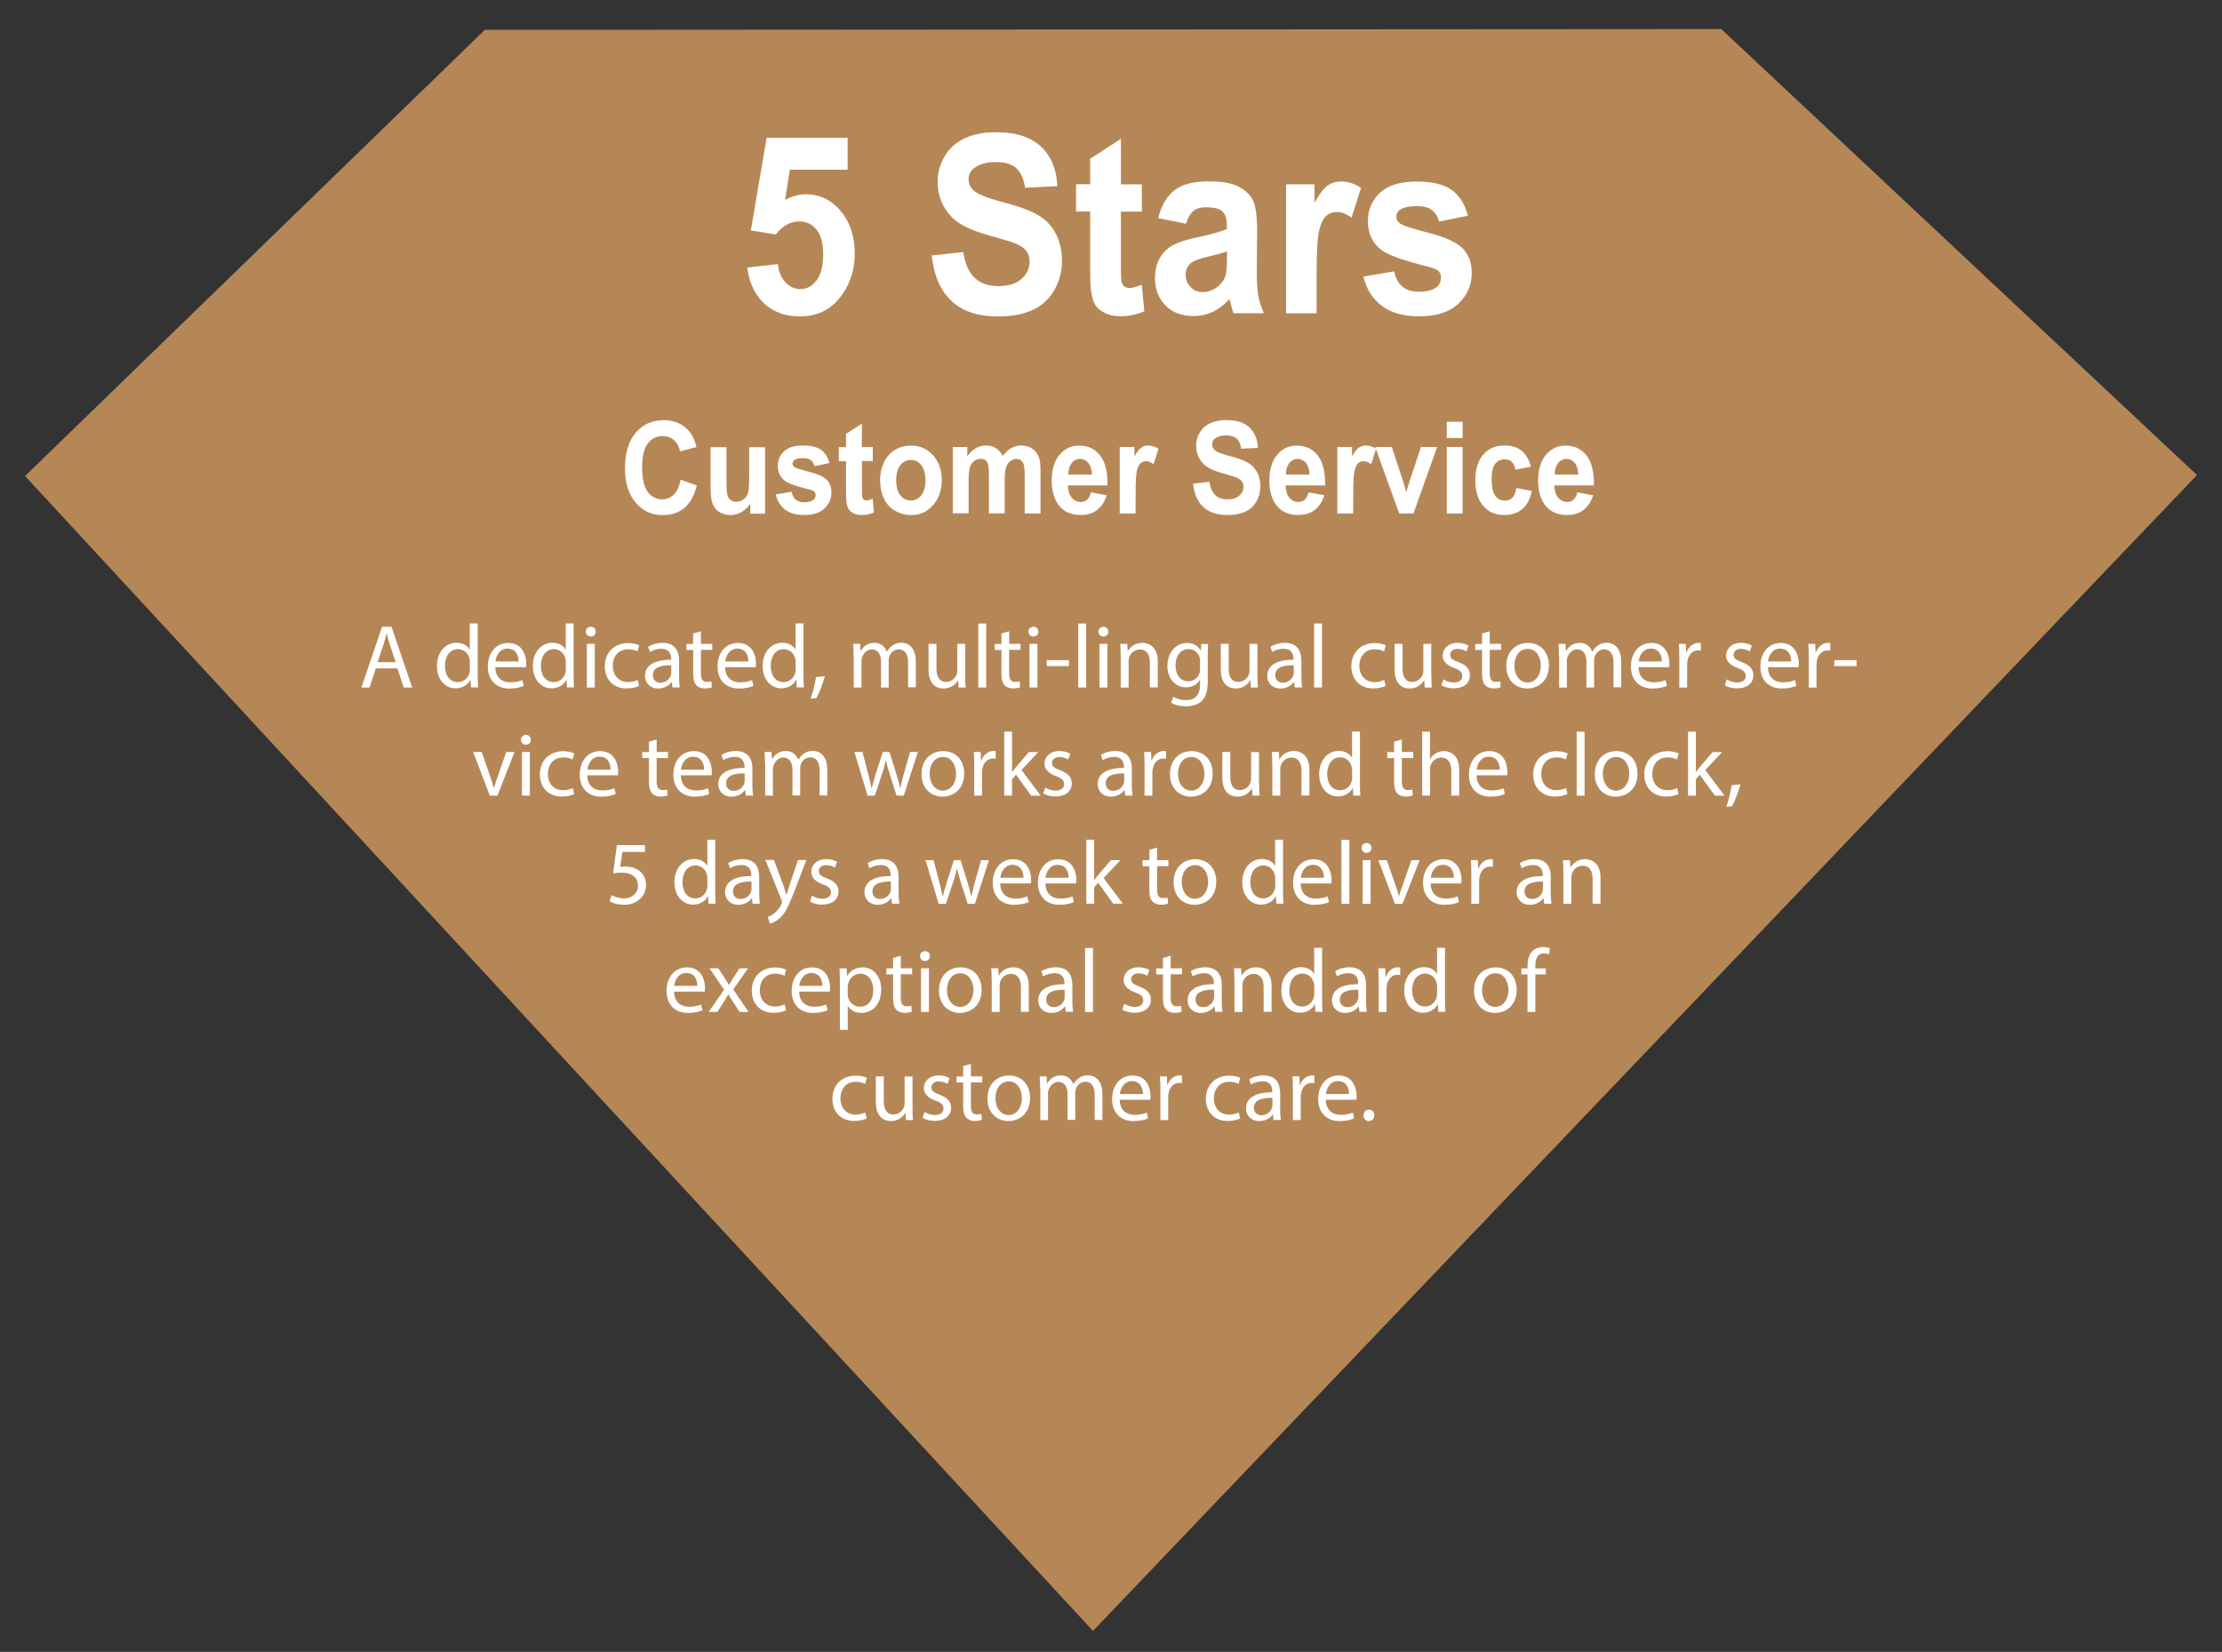 <svg xmlns:cc="http://creativecommons.org/ns#" xmlns:dc="http://purl.org/dc/elements/1.1/" xmlns:rdf="http://www.w3.org/1999/02/22-rdf-syntax-ns#" xmlns:svg="http://www.w3.org/2000/svg" xmlns="http://www.w3.org/2000/svg" xmlns:xlink="http://www.w3.org/1999/xlink" id="svg3353" x="0px" y="0px" viewBox="0 0 2218.8 1649.8" style="enable-background:new 0 0 2218.8 1649.8;" xml:space="preserve"><rect x="0" y="0" width="2218.8" height="1649.8" fill="#333333" stroke="none"/><style type="text/css">	.st0{fill:#B68756;}	.st1{fill:#FFFFFF;}</style><g id="layer1" transform="translate(-170.596,572.538)">	<path id="path4137" class="st0" d="M654.7-542.7l1234.7-0.8l475,445.4L1262,1056.3L195.6-97.1L654.7-542.7z"></path>	<g>		<path class="st1" d="M545.9,95l-6.3,19.1h-8.1l20.6-60.7h9.4l20.7,60.7h-8.4L567.4,95H545.9z M565.8,88.9l-5.9-17.5   c-1.3-4-2.2-7.6-3.1-11.1h-0.2c-0.9,3.6-1.9,7.3-3.1,11l-5.9,17.5H565.8z"></path>		<path class="st1" d="M647.6,50.2v52.6c0,3.9,0.1,8.3,0.4,11.2h-7.1l-0.4-7.6h-0.2c-2.4,4.9-7.7,8.5-14.8,8.5   c-10.5,0-18.6-8.9-18.6-22.1c-0.1-14.5,8.9-23.4,19.5-23.4c6.7,0,11.2,3.1,13.1,6.7h0.2v-26H647.6z M639.7,88.3   c0-1-0.1-2.3-0.4-3.3c-1.2-5-5.5-9.2-11.4-9.2c-8.2,0-13,7.2-13,16.8c0,8.8,4.3,16.1,12.9,16.1c5.3,0,10.2-3.5,11.6-9.4   c0.3-1.1,0.4-2.2,0.4-3.4V88.3z"></path>		<path class="st1" d="M665.2,93.8c0.2,10.7,7,15.1,14.9,15.1c5.7,0,9.1-1,12.1-2.2l1.4,5.7c-2.8,1.3-7.6,2.7-14.5,2.7   c-13.4,0-21.4-8.8-21.4-22s7.7-23.5,20.4-23.5c14.2,0,18,12.5,18,20.5c0,1.6-0.2,2.9-0.3,3.7H665.2z M688.4,88.1   c0.1-5-2.1-12.9-11-12.9c-8,0-11.5,7.4-12.1,12.9H688.4z"></path>		<path class="st1" d="M743.4,50.2v52.6c0,3.9,0.1,8.3,0.4,11.2h-7.1l-0.4-7.6h-0.2c-2.4,4.9-7.7,8.5-14.8,8.5   c-10.5,0-18.6-8.9-18.6-22.1c-0.1-14.5,8.9-23.4,19.5-23.4c6.7,0,11.2,3.1,13.1,6.7h0.2v-26H743.4z M735.5,88.3   c0-1-0.1-2.3-0.4-3.3c-1.2-5-5.5-9.2-11.4-9.2c-8.2,0-13,7.2-13,16.8c0,8.8,4.3,16.1,12.9,16.1c5.3,0,10.2-3.5,11.6-9.4   c0.3-1.1,0.4-2.2,0.4-3.4V88.3z"></path>		<path class="st1" d="M765.4,58.3c0.1,2.7-1.9,4.9-5,4.9c-2.8,0-4.8-2.2-4.8-4.9c0-2.8,2.1-4.9,5-4.9   C763.5,53.4,765.4,55.5,765.4,58.3z M756.6,114.1V70.5h7.9v43.6H756.6z"></path>		<path class="st1" d="M808.7,112.5c-2.1,1.1-6.7,2.5-12.5,2.5c-13.1,0-21.7-8.9-21.7-22.2c0-13.4,9.2-23.1,23.4-23.1   c4.7,0,8.8,1.2,11,2.2l-1.8,6.1c-1.9-1.1-4.9-2.1-9.2-2.1c-10,0-15.4,7.4-15.4,16.5c0,10.1,6.5,16.3,15.1,16.3   c4.5,0,7.5-1.2,9.7-2.2L808.7,112.5z"></path>		<path class="st1" d="M842.1,114.1l-0.6-5.5h-0.3c-2.4,3.4-7.1,6.5-13.3,6.5c-8.8,0-13.3-6.2-13.3-12.5c0-10.5,9.4-16.3,26.2-16.2   v-0.9c0-3.6-1-10.1-9.9-10.1c-4.1,0-8.3,1.3-11.3,3.2l-1.8-5.2c3.6-2.3,8.8-3.9,14.3-3.9c13.3,0,16.6,9.1,16.6,17.8v16.3   c0,3.8,0.2,7.5,0.7,10.4H842.1z M840.9,91.9c-8.6-0.2-18.4,1.3-18.4,9.8c0,5.1,3.4,7.6,7.5,7.6c5.7,0,9.3-3.6,10.5-7.3   c0.3-0.8,0.4-1.7,0.4-2.5V91.9z"></path>		<path class="st1" d="M870.5,58v12.5h11.3v6h-11.3v23.5c0,5.4,1.5,8.5,5.9,8.5c2.1,0,3.6-0.3,4.6-0.5l0.4,5.9c-1.5,0.6-4,1.1-7,1.1   c-3.7,0-6.7-1.2-8.5-3.3c-2.2-2.3-3.1-6.2-3.1-11.3V76.6H856v-6h6.7V60.1L870.5,58z"></path>		<path class="st1" d="M894.6,93.8c0.2,10.7,7,15.1,14.9,15.1c5.7,0,9.1-1,12.1-2.2l1.4,5.7c-2.8,1.3-7.6,2.7-14.5,2.7   c-13.4,0-21.4-8.8-21.4-22s7.7-23.5,20.4-23.5c14.2,0,18,12.5,18,20.5c0,1.6-0.2,2.9-0.3,3.7H894.6z M917.9,88.1   c0.1-5-2.1-12.9-11-12.9c-8,0-11.5,7.4-12.1,12.9H917.9z"></path>		<path class="st1" d="M972.9,50.2v52.6c0,3.9,0.1,8.3,0.4,11.2h-7.1l-0.4-7.6h-0.2c-2.4,4.9-7.7,8.5-14.8,8.5   c-10.5,0-18.6-8.9-18.6-22.1c-0.1-14.5,8.9-23.4,19.5-23.4c6.7,0,11.2,3.1,13.1,6.7h0.2v-26H972.9z M965,88.3c0-1-0.1-2.3-0.4-3.3   c-1.2-5-5.5-9.2-11.4-9.2c-8.2,0-13,7.2-13,16.8c0,8.8,4.3,16.1,12.9,16.1c5.3,0,10.2-3.5,11.6-9.4c0.3-1.1,0.4-2.2,0.4-3.4V88.3z   "></path>		<path class="st1" d="M980.1,125.2c2-5.3,4.4-14.9,5.4-21.5l8.8-0.9c-2.1,7.6-6,17.6-8.5,21.9L980.1,125.2z"></path>		<path class="st1" d="M1022.9,82.3c0-4.5-0.1-8.2-0.4-11.8h6.9l0.4,7h0.3c2.4-4.1,6.5-8,13.7-8c5.9,0,10.4,3.6,12.3,8.7h0.2   c1.3-2.4,3.1-4.3,4.9-5.7c2.6-2,5.5-3.1,9.6-3.1c5.8,0,14.3,3.8,14.3,18.9v25.6h-7.7V89.4c0-8.4-3.1-13.4-9.4-13.4   c-4.5,0-8,3.3-9.4,7.2c-0.4,1.1-0.6,2.5-0.6,4v26.9h-7.7V88c0-6.9-3.1-12-9.1-12c-4.9,0-8.5,4-9.8,7.9c-0.5,1.2-0.6,2.5-0.6,3.9   v26.3h-7.7V82.3z"></path>		<path class="st1" d="M1134.4,102.2c0,4.5,0.1,8.5,0.4,11.9h-7l-0.4-7.1h-0.2c-2.1,3.5-6.7,8.1-14.4,8.1c-6.8,0-15-3.8-15-19.1   V70.5h7.9v24.1c0,8.3,2.5,13.9,9.7,13.9c5.3,0,9-3.7,10.4-7.2c0.5-1.2,0.7-2.6,0.7-4V70.5h7.9V102.2z"></path>		<path class="st1" d="M1147.5,50.2h7.9v63.9h-7.9V50.2z"></path>		<path class="st1" d="M1178.3,58v12.5h11.3v6h-11.3v23.5c0,5.4,1.5,8.5,5.9,8.5c2.1,0,3.6-0.3,4.6-0.5l0.4,5.9   c-1.5,0.6-4,1.1-7,1.1c-3.7,0-6.7-1.2-8.5-3.3c-2.2-2.3-3.1-6.2-3.1-11.3V76.6h-6.7v-6h6.7V60.1L1178.3,58z"></path>		<path class="st1" d="M1207.4,58.3c0.1,2.7-1.9,4.9-5,4.9c-2.8,0-4.8-2.2-4.8-4.9c0-2.8,2.1-4.9,5-4.9   C1205.5,53.4,1207.4,55.5,1207.4,58.3z M1198.6,114.1V70.5h7.9v43.6H1198.6z"></path>		<path class="st1" d="M1238,86.8v5.9h-22.2v-5.9H1238z"></path>		<path class="st1" d="M1247.3,50.2h7.9v63.9h-7.9V50.2z"></path>		<path class="st1" d="M1277.3,58.3c0.1,2.7-1.9,4.9-5,4.9c-2.8,0-4.8-2.2-4.8-4.9c0-2.8,2.1-4.9,5-4.9   C1275.4,53.4,1277.3,55.5,1277.3,58.3z M1268.5,114.1V70.5h7.9v43.6H1268.5z"></path>		<path class="st1" d="M1289.6,82.3c0-4.5-0.1-8.2-0.4-11.8h7l0.5,7.2h0.2c2.2-4.1,7.2-8.2,14.4-8.2c6,0,15.4,3.6,15.4,18.5v26h-7.9   V89c0-7-2.6-12.9-10.1-12.9c-5.2,0-9.3,3.7-10.6,8.1c-0.4,1-0.5,2.3-0.5,3.7v26.2h-7.9V82.3z"></path>		<path class="st1" d="M1377,70.5c-0.2,3.1-0.4,6.7-0.4,12v25.3c0,10-2,16.1-6.2,19.9c-4.2,4-10.3,5.2-15.8,5.2   c-5.2,0-11-1.3-14.5-3.6l2-6c2.9,1.8,7.4,3.4,12.8,3.4c8.1,0,14-4.2,14-15.2v-4.9h-0.2c-2.4,4-7.1,7.3-13.9,7.3   c-10.8,0-18.5-9.2-18.5-21.2c0-14.8,9.6-23.1,19.6-23.1c7.6,0,11.7,4,13.6,7.6h0.2l0.4-6.6H1377z M1368.9,87.7   c0-1.3-0.1-2.5-0.4-3.6c-1.4-4.6-5.3-8.4-11.1-8.4c-7.6,0-13,6.4-13,16.5c0,8.5,4.3,15.7,12.9,15.7c4.9,0,9.3-3.1,11-8.1   c0.5-1.3,0.6-2.9,0.6-4.2V87.7z"></path>		<path class="st1" d="M1426.3,102.2c0,4.5,0.1,8.5,0.4,11.9h-7l-0.5-7.1h-0.2c-2.1,3.5-6.7,8.1-14.4,8.1c-6.8,0-15-3.8-15-19.1   V70.5h7.9v24.1c0,8.3,2.5,13.9,9.7,13.9c5.3,0,9-3.7,10.4-7.2c0.4-1.2,0.7-2.6,0.7-4V70.5h7.9V102.2z"></path>		<path class="st1" d="M1463.5,114.1l-0.6-5.5h-0.3c-2.4,3.4-7.1,6.5-13.3,6.5c-8.8,0-13.3-6.2-13.3-12.5c0-10.5,9.4-16.3,26.2-16.2   v-0.9c0-3.6-1-10.1-9.9-10.1c-4,0-8.3,1.3-11.3,3.2l-1.8-5.2c3.6-2.3,8.8-3.9,14.3-3.9c13.3,0,16.6,9.1,16.6,17.8v16.3   c0,3.8,0.2,7.5,0.7,10.4H1463.5z M1462.4,91.9c-8.6-0.2-18.4,1.3-18.4,9.8c0,5.1,3.4,7.6,7.5,7.6c5.7,0,9.3-3.6,10.5-7.3   c0.3-0.8,0.5-1.7,0.5-2.5V91.9z"></path>		<path class="st1" d="M1482.8,50.2h7.9v63.9h-7.9V50.2z"></path>		<path class="st1" d="M1554.2,112.5c-2.1,1.1-6.7,2.5-12.5,2.5c-13.1,0-21.7-8.9-21.7-22.2c0-13.4,9.2-23.1,23.4-23.1   c4.7,0,8.8,1.2,11,2.2l-1.8,6.1c-1.9-1.1-4.9-2.1-9.2-2.1c-10,0-15.4,7.4-15.4,16.5c0,10.1,6.5,16.3,15.1,16.3   c4.5,0,7.5-1.2,9.7-2.2L1554.2,112.5z"></path>		<path class="st1" d="M1599.9,102.2c0,4.5,0.1,8.5,0.4,11.9h-7l-0.5-7.1h-0.2c-2.1,3.5-6.7,8.1-14.4,8.1c-6.8,0-15-3.8-15-19.1   V70.5h7.9v24.1c0,8.3,2.5,13.9,9.7,13.9c5.3,0,9-3.7,10.4-7.2c0.4-1.2,0.7-2.6,0.7-4V70.5h7.9V102.2z"></path>		<path class="st1" d="M1611.9,106c2.3,1.5,6.5,3.1,10.4,3.1c5.8,0,8.5-2.9,8.5-6.5c0-3.8-2.2-5.8-8.1-8   c-7.8-2.8-11.5-7.1-11.5-12.3c0-7,5.7-12.8,15-12.8c4.4,0,8.3,1.3,10.7,2.7l-2,5.8c-1.7-1.1-4.9-2.5-8.9-2.5   c-4.7,0-7.3,2.7-7.3,5.9c0,3.6,2.6,5.2,8.3,7.4c7.6,2.9,11.4,6.7,11.4,13.1c0,7.6-5.9,13-16.3,13c-4.8,0-9.2-1.2-12.2-3   L1611.9,106z"></path>		<path class="st1" d="M1658.2,58v12.5h11.3v6h-11.3v23.5c0,5.4,1.5,8.5,5.9,8.5c2.1,0,3.6-0.3,4.6-0.5l0.4,5.9   c-1.5,0.6-4,1.1-7,1.1c-3.7,0-6.7-1.2-8.5-3.3c-2.2-2.3-3.1-6.2-3.1-11.3V76.6h-6.8v-6h6.8V60.1L1658.2,58z"></path>		<path class="st1" d="M1717.3,92c0,16.1-11.2,23.1-21.7,23.1c-11.8,0-20.9-8.6-20.9-22.4c0-14.6,9.5-23.1,21.6-23.1   C1708.9,69.6,1717.3,78.6,1717.3,92z M1682.8,92.4c0,9.5,5.5,16.7,13.2,16.7c7.6,0,13.2-7.1,13.2-16.9c0-7.4-3.7-16.7-13-16.7   S1682.8,84.1,1682.8,92.4z"></path>		<path class="st1" d="M1727.3,82.3c0-4.5-0.1-8.2-0.4-11.8h6.9l0.4,7h0.3c2.4-4.1,6.5-8,13.7-8c5.9,0,10.4,3.6,12.3,8.7h0.2   c1.4-2.4,3.1-4.3,4.9-5.7c2.6-2,5.5-3.1,9.6-3.1c5.8,0,14.3,3.8,14.3,18.9v25.6h-7.7V89.4c0-8.4-3.1-13.4-9.4-13.4   c-4.5,0-8,3.3-9.4,7.2c-0.4,1.1-0.6,2.5-0.6,4v26.9h-7.7V88c0-6.9-3.1-12-9.1-12c-5,0-8.5,4-9.8,7.9c-0.5,1.2-0.6,2.5-0.6,3.9   v26.3h-7.7V82.3z"></path>		<path class="st1" d="M1806.8,93.8c0.2,10.7,7,15.1,14.9,15.1c5.7,0,9.1-1,12.1-2.2l1.3,5.7c-2.8,1.3-7.6,2.7-14.5,2.7   c-13.4,0-21.4-8.8-21.4-22s7.7-23.5,20.4-23.5c14.2,0,18,12.5,18,20.5c0,1.6-0.2,2.9-0.3,3.7H1806.8z M1830,88.1   c0.1-5-2.1-12.9-11-12.9c-8,0-11.5,7.4-12.1,12.9H1830z"></path>		<path class="st1" d="M1847.5,84.1c0-5.1-0.1-9.5-0.4-13.6h6.9l0.3,8.5h0.4c2-5.8,6.8-9.5,12.1-9.5c0.9,0,1.5,0.1,2.2,0.3v7.5   c-0.8-0.2-1.6-0.3-2.7-0.3c-5.6,0-9.5,4.2-10.6,10.2c-0.2,1.1-0.4,2.3-0.4,3.7v23.2h-7.8V84.1z"></path>		<path class="st1" d="M1894.9,106c2.3,1.5,6.5,3.1,10.4,3.1c5.8,0,8.5-2.9,8.5-6.5c0-3.8-2.2-5.8-8.1-8   c-7.8-2.8-11.5-7.1-11.5-12.3c0-7,5.7-12.8,15-12.8c4.4,0,8.3,1.3,10.7,2.7l-2,5.8c-1.7-1.1-4.9-2.5-8.9-2.5   c-4.7,0-7.3,2.7-7.3,5.9c0,3.6,2.6,5.2,8.3,7.4c7.6,2.9,11.4,6.7,11.4,13.1c0,7.6-5.9,13-16.3,13c-4.8,0-9.2-1.2-12.2-3   L1894.9,106z"></path>		<path class="st1" d="M1936,93.8c0.2,10.7,7,15.1,14.9,15.1c5.7,0,9.1-1,12.1-2.2l1.3,5.7c-2.8,1.3-7.6,2.7-14.5,2.7   c-13.4,0-21.4-8.8-21.4-22s7.7-23.5,20.4-23.5c14.2,0,18,12.5,18,20.5c0,1.6-0.2,2.9-0.3,3.7H1936z M1959.2,88.1   c0.1-5-2.1-12.9-11-12.9c-8,0-11.5,7.4-12.1,12.9H1959.2z"></path>		<path class="st1" d="M1976.7,84.1c0-5.1-0.1-9.5-0.4-13.6h6.9l0.3,8.5h0.4c2-5.8,6.8-9.5,12.1-9.5c0.9,0,1.5,0.1,2.2,0.3v7.5   c-0.8-0.2-1.6-0.3-2.7-0.3c-5.6,0-9.5,4.2-10.6,10.2c-0.2,1.1-0.4,2.3-0.4,3.7v23.2h-7.8V84.1z"></path>		<path class="st1" d="M2024.5,86.8v5.9h-22.2v-5.9H2024.5z"></path>		<path class="st1" d="M651.6,178.5l8.5,24.5c1.4,4,2.6,7.6,3.5,11.2h0.3c1-3.6,2.2-7.2,3.7-11.2l8.5-24.5h8.3l-17.1,43.6h-7.6   l-16.6-43.6H651.6z"></path>		<path class="st1" d="M700.6,166.3c0.1,2.7-1.9,4.9-5,4.9c-2.8,0-4.8-2.2-4.8-4.9c0-2.8,2.1-4.9,5-4.9   C698.7,161.4,700.6,163.5,700.6,166.3z M691.8,222.1v-43.6h7.9v43.6H691.8z"></path>		<path class="st1" d="M743.9,220.5c-2.1,1.1-6.7,2.5-12.5,2.5c-13.1,0-21.7-8.9-21.7-22.2c0-13.4,9.2-23.1,23.4-23.1   c4.7,0,8.8,1.2,11,2.2l-1.8,6.1c-1.9-1.1-4.9-2.1-9.2-2.1c-10,0-15.4,7.4-15.4,16.5c0,10.1,6.5,16.3,15.1,16.3   c4.5,0,7.5-1.2,9.7-2.2L743.9,220.5z"></path>		<path class="st1" d="M757,201.8c0.2,10.7,7,15.1,14.9,15.1c5.7,0,9.1-1,12.1-2.2l1.4,5.7c-2.8,1.3-7.6,2.7-14.5,2.7   c-13.4,0-21.4-8.8-21.4-22s7.7-23.5,20.4-23.5c14.2,0,18,12.5,18,20.5c0,1.6-0.2,2.9-0.3,3.7H757z M780.3,196.1   c0.1-5-2.1-12.9-11-12.9c-8,0-11.5,7.4-12.1,12.9H780.3z"></path>		<path class="st1" d="M826.3,166v12.5h11.3v6h-11.3v23.5c0,5.4,1.5,8.5,5.9,8.5c2.1,0,3.6-0.3,4.6-0.5l0.4,5.9   c-1.5,0.6-4,1.1-7,1.1c-3.7,0-6.7-1.2-8.5-3.3c-2.2-2.3-3.1-6.2-3.1-11.3v-23.8h-6.7v-6h6.7v-10.4L826.3,166z"></path>		<path class="st1" d="M850.5,201.8c0.2,10.7,7,15.1,14.9,15.1c5.7,0,9.1-1,12.1-2.2l1.4,5.7c-2.8,1.3-7.6,2.7-14.5,2.7   c-13.4,0-21.4-8.8-21.4-22s7.7-23.5,20.4-23.5c14.2,0,18,12.5,18,20.5c0,1.6-0.2,2.9-0.3,3.7H850.5z M873.7,196.1   c0.1-5-2.1-12.9-11-12.9c-8,0-11.5,7.4-12.1,12.9H873.7z"></path>		<path class="st1" d="M915.3,222.1l-0.6-5.5h-0.3c-2.4,3.4-7.1,6.5-13.3,6.5c-8.8,0-13.3-6.2-13.3-12.5c0-10.5,9.4-16.3,26.2-16.2   v-0.9c0-3.6-1-10.1-9.9-10.1c-4,0-8.3,1.3-11.3,3.2l-1.8-5.2c3.6-2.3,8.8-3.9,14.3-3.9c13.3,0,16.6,9.1,16.6,17.8v16.3   c0,3.8,0.2,7.5,0.7,10.4H915.3z M914.1,199.9c-8.6-0.2-18.4,1.3-18.4,9.8c0,5.1,3.4,7.6,7.5,7.6c5.7,0,9.3-3.6,10.5-7.3   c0.3-0.8,0.5-1.7,0.5-2.5V199.9z"></path>		<path class="st1" d="M934.5,190.3c0-4.5-0.1-8.2-0.4-11.8h6.9l0.4,7h0.3c2.4-4.1,6.5-8,13.7-8c5.9,0,10.4,3.6,12.3,8.7h0.2   c1.3-2.4,3.1-4.3,4.9-5.7c2.6-2,5.5-3.1,9.6-3.1c5.8,0,14.3,3.8,14.3,18.9v25.6H989v-24.7c0-8.4-3.1-13.4-9.4-13.4   c-4.5,0-8,3.3-9.4,7.2c-0.4,1.1-0.6,2.5-0.6,4v26.9h-7.7V196c0-6.9-3.1-12-9.1-12c-4.9,0-8.5,4-9.8,7.9c-0.5,1.2-0.6,2.5-0.6,3.9   v26.3h-7.7V190.3z"></path>		<path class="st1" d="M1031.8,178.5l5.8,22.1c1.3,4.9,2.4,9.4,3.2,13.9h0.3c1-4.4,2.4-9.1,3.9-13.8l7.1-22.2h6.7l6.8,21.8   c1.6,5.2,2.9,9.8,3.9,14.2h0.3c0.7-4.4,1.9-9,3.3-14.1l6.2-21.9h7.8l-14,43.6h-7.2l-6.7-20.8c-1.5-4.9-2.8-9.2-3.9-14.3h-0.2   c-1.1,5.2-2.4,9.7-4,14.4l-7,20.7h-7.2l-13.1-43.6H1031.8z"></path>		<path class="st1" d="M1133.4,200c0,16.1-11.2,23.1-21.7,23.1c-11.8,0-20.9-8.6-20.9-22.4c0-14.6,9.5-23.1,21.6-23.1   C1125,177.6,1133.4,186.6,1133.4,200z M1098.9,200.4c0,9.5,5.5,16.7,13.2,16.7c7.6,0,13.2-7.1,13.2-16.9c0-7.4-3.7-16.7-13-16.7   C1102.9,183.5,1098.9,192.1,1098.9,200.4z"></path>		<path class="st1" d="M1143.4,192.1c0-5.1-0.1-9.5-0.4-13.6h6.9l0.3,8.5h0.4c2-5.8,6.7-9.5,12.1-9.5c0.9,0,1.5,0.1,2.2,0.3v7.5   c-0.8-0.2-1.6-0.3-2.7-0.3c-5.6,0-9.5,4.2-10.6,10.2c-0.2,1.1-0.4,2.3-0.4,3.7v23.2h-7.8V192.1z"></path>		<path class="st1" d="M1181,198.5h0.2c1.1-1.5,2.6-3.4,3.9-4.9l12.8-15h9.5l-16.8,17.9l19.2,25.6h-9.6l-15-20.9l-4,4.5v16.4h-7.8   v-63.9h7.8V198.5z"></path>		<path class="st1" d="M1214.3,214c2.3,1.5,6.5,3.1,10.4,3.1c5.8,0,8.5-2.9,8.5-6.5c0-3.8-2.2-5.8-8.1-8   c-7.8-2.8-11.5-7.1-11.5-12.3c0-7,5.7-12.8,15-12.8c4.4,0,8.3,1.3,10.7,2.7l-2,5.8c-1.7-1.1-4.9-2.5-8.9-2.5   c-4.7,0-7.3,2.7-7.3,5.9c0,3.6,2.6,5.2,8.3,7.4c7.6,2.9,11.4,6.7,11.4,13.1c0,7.6-5.9,13-16.3,13c-4.8,0-9.2-1.2-12.2-3   L1214.3,214z"></path>		<path class="st1" d="M1294.2,222.1l-0.6-5.5h-0.3c-2.4,3.4-7.1,6.5-13.3,6.5c-8.8,0-13.3-6.2-13.3-12.5c0-10.5,9.4-16.3,26.2-16.2   v-0.9c0-3.6-1-10.1-9.9-10.1c-4.1,0-8.3,1.3-11.3,3.2l-1.8-5.2c3.6-2.3,8.8-3.9,14.3-3.9c13.3,0,16.6,9.1,16.6,17.8v16.3   c0,3.8,0.2,7.5,0.7,10.4H1294.2z M1293.1,199.9c-8.6-0.2-18.4,1.3-18.4,9.8c0,5.1,3.4,7.6,7.5,7.6c5.7,0,9.3-3.6,10.5-7.3   c0.3-0.8,0.5-1.7,0.5-2.5V199.9z"></path>		<path class="st1" d="M1313.5,192.1c0-5.1-0.1-9.5-0.4-13.6h6.9l0.3,8.5h0.4c2-5.8,6.8-9.5,12.1-9.5c0.9,0,1.5,0.1,2.2,0.3v7.5   c-0.8-0.2-1.6-0.3-2.7-0.3c-5.6,0-9.5,4.2-10.6,10.2c-0.2,1.1-0.4,2.3-0.4,3.7v23.2h-7.8V192.1z"></path>		<path class="st1" d="M1381.5,200c0,16.1-11.2,23.1-21.7,23.1c-11.8,0-20.9-8.6-20.9-22.4c0-14.6,9.5-23.1,21.6-23.1   C1373,177.6,1381.5,186.6,1381.5,200z M1346.9,200.4c0,9.5,5.5,16.7,13.2,16.7c7.6,0,13.2-7.1,13.2-16.9c0-7.4-3.7-16.7-13-16.7   S1346.9,192.1,1346.9,200.4z"></path>		<path class="st1" d="M1427.9,210.2c0,4.5,0.1,8.5,0.4,11.9h-7l-0.5-7.1h-0.2c-2.1,3.5-6.7,8.1-14.4,8.1c-6.8,0-15-3.8-15-19.1   v-25.5h7.9v24.1c0,8.3,2.5,13.9,9.7,13.9c5.3,0,9-3.7,10.4-7.2c0.4-1.2,0.7-2.6,0.7-4v-26.7h7.9V210.2z"></path>		<path class="st1" d="M1441,190.3c0-4.5-0.1-8.2-0.4-11.8h7l0.5,7.2h0.2c2.2-4.1,7.2-8.2,14.4-8.2c6,0,15.4,3.6,15.4,18.5v26h-7.9   V197c0-7-2.6-12.9-10.1-12.9c-5.2,0-9.3,3.7-10.6,8.1c-0.4,1-0.5,2.3-0.5,3.7v26.2h-7.9V190.3z"></path>		<path class="st1" d="M1528.6,158.2v52.6c0,3.9,0.1,8.3,0.4,11.2h-7.1l-0.4-7.6h-0.2c-2.4,4.9-7.7,8.5-14.8,8.5   c-10.5,0-18.6-8.9-18.6-22.1c-0.1-14.5,8.9-23.4,19.5-23.4c6.7,0,11.2,3.1,13.1,6.7h0.2v-26H1528.6z M1520.7,196.3   c0-1-0.1-2.3-0.4-3.3c-1.2-5-5.5-9.2-11.4-9.2c-8.2,0-13,7.2-13,16.8c0,8.8,4.3,16.1,12.9,16.1c5.3,0,10.2-3.5,11.6-9.4   c0.3-1.1,0.4-2.2,0.4-3.4V196.3z"></path>		<path class="st1" d="M1570.4,166v12.5h11.3v6h-11.3v23.5c0,5.4,1.5,8.5,5.9,8.5c2.1,0,3.6-0.3,4.6-0.5l0.4,5.9   c-1.5,0.6-4,1.1-7,1.1c-3.7,0-6.7-1.2-8.5-3.3c-2.2-2.3-3.1-6.2-3.1-11.3v-23.8h-6.8v-6h6.8v-10.4L1570.4,166z"></path>		<path class="st1" d="M1590.6,158.2h7.9v27.2h0.2c1.3-2.2,3.2-4.2,5.7-5.6c2.3-1.4,5.1-2.2,8.1-2.2c5.9,0,15.2,3.6,15.2,18.6v25.9   h-7.9v-25c0-7-2.6-13-10.1-13c-5.1,0-9.2,3.6-10.6,7.9c-0.5,1.1-0.5,2.2-0.5,3.8v26.3h-7.9V158.2z"></path>		<path class="st1" d="M1645,201.8c0.2,10.7,7,15.1,14.9,15.1c5.7,0,9.1-1,12.1-2.2l1.3,5.7c-2.8,1.3-7.6,2.7-14.5,2.7   c-13.4,0-21.4-8.8-21.4-22s7.7-23.5,20.4-23.5c14.2,0,18,12.5,18,20.5c0,1.6-0.2,2.9-0.3,3.7H1645z M1668.2,196.1   c0.1-5-2.1-12.9-11-12.9c-8,0-11.5,7.4-12.1,12.9H1668.2z"></path>		<path class="st1" d="M1735.8,220.5c-2.1,1.1-6.7,2.5-12.5,2.5c-13.1,0-21.7-8.9-21.7-22.2c0-13.4,9.2-23.1,23.4-23.1   c4.7,0,8.8,1.2,11,2.2l-1.8,6.1c-1.9-1.1-4.9-2.1-9.2-2.1c-10,0-15.4,7.4-15.4,16.5c0,10.1,6.5,16.3,15.1,16.3   c4.5,0,7.5-1.2,9.7-2.2L1735.8,220.5z"></path>		<path class="st1" d="M1745,158.2h7.9v63.9h-7.9V158.2z"></path>		<path class="st1" d="M1805.7,200c0,16.1-11.2,23.1-21.7,23.1c-11.8,0-20.9-8.6-20.9-22.4c0-14.6,9.5-23.1,21.6-23.1   C1797.2,177.6,1805.7,186.6,1805.7,200z M1771.1,200.4c0,9.5,5.5,16.7,13.2,16.7c7.6,0,13.2-7.1,13.2-16.9c0-7.4-3.7-16.7-13-16.7   S1771.1,192.1,1771.1,200.4z"></path>		<path class="st1" d="M1846.7,220.5c-2.1,1.1-6.7,2.5-12.5,2.5c-13.1,0-21.7-8.9-21.7-22.2c0-13.4,9.2-23.1,23.4-23.1   c4.7,0,8.8,1.2,11,2.2l-1.8,6.1c-1.9-1.1-4.9-2.1-9.2-2.1c-10,0-15.4,7.4-15.4,16.5c0,10.1,6.5,16.3,15.1,16.3   c4.5,0,7.5-1.2,9.7-2.2L1846.7,220.5z"></path>		<path class="st1" d="M1863.8,198.5h0.2c1.1-1.5,2.6-3.4,3.9-4.9l12.8-15h9.5l-16.8,17.9l19.2,25.6h-9.6l-15-20.9l-4,4.5v16.4h-7.8   v-63.9h7.8V198.5z"></path>		<path class="st1" d="M1894.4,233.2c2-5.3,4.4-14.9,5.4-21.5l8.8-0.9c-2.1,7.6-6,17.6-8.5,21.9L1894.4,233.2z"></path>		<path class="st1" d="M814.4,278.3h-22.3l-2.2,15c1.4-0.2,2.6-0.4,4.8-0.4c4.5,0,9,1,12.6,3.2c4.6,2.6,8.4,7.6,8.4,15   c0,11.4-9.1,20-21.8,20c-6.4,0-11.8-1.8-14.6-3.6l2-6c2.4,1.4,7.2,3.2,12.5,3.2c7.5,0,13.9-4.9,13.9-12.7c-0.1-7.6-5.1-13-16.8-13   c-3.3,0-5.9,0.4-8.1,0.6l3.8-28.1h28V278.3z"></path>		<path class="st1" d="M884.8,266.2v52.6c0,3.9,0.1,8.3,0.4,11.2h-7.1l-0.4-7.6h-0.2c-2.4,4.9-7.7,8.5-14.8,8.5   c-10.5,0-18.6-8.9-18.6-22.1c-0.1-14.5,8.9-23.4,19.5-23.4c6.7,0,11.2,3.1,13.1,6.7h0.2v-26H884.8z M876.9,304.3   c0-1-0.1-2.3-0.4-3.3c-1.2-5-5.5-9.2-11.4-9.2c-8.2,0-13,7.2-13,16.8c0,8.8,4.3,16.1,12.9,16.1c5.3,0,10.2-3.5,11.6-9.5   c0.3-1.1,0.4-2.2,0.4-3.4V304.3z"></path>		<path class="st1" d="M922.1,330.1l-0.6-5.5h-0.3c-2.4,3.4-7.1,6.5-13.3,6.5c-8.8,0-13.3-6.2-13.3-12.5c0-10.5,9.4-16.3,26.2-16.2   v-0.9c0-3.6-1-10.1-9.9-10.1c-4,0-8.3,1.3-11.3,3.2l-1.8-5.2c3.6-2.3,8.8-3.9,14.3-3.9c13.3,0,16.6,9.1,16.6,17.8v16.3   c0,3.8,0.2,7.5,0.7,10.4H922.1z M920.9,307.9c-8.6-0.2-18.4,1.4-18.4,9.8c0,5.1,3.4,7.6,7.5,7.6c5.7,0,9.3-3.6,10.5-7.3   c0.3-0.8,0.5-1.7,0.5-2.5V307.9z"></path>		<path class="st1" d="M943.5,286.5l9.5,25.7c1,2.9,2.1,6.3,2.8,8.9h0.2c0.8-2.6,1.7-5.9,2.8-9.1l8.6-25.6h8.4l-11.9,31   c-5.7,14.9-9.5,22.6-14.9,27.3c-3.9,3.4-7.7,4.8-9.7,5.1l-2-6.7c2-0.6,4.6-1.9,6.9-3.9c2.2-1.7,4.9-4.8,6.7-8.8   c0.4-0.8,0.6-1.4,0.6-1.9c0-0.5-0.2-1.1-0.5-2.1l-16.1-40.1H943.5z"></path>		<path class="st1" d="M981.4,322c2.3,1.5,6.5,3.1,10.4,3.1c5.8,0,8.5-2.9,8.5-6.5c0-3.8-2.2-5.8-8.1-8c-7.8-2.8-11.5-7.1-11.5-12.3   c0-7,5.7-12.8,15-12.8c4.4,0,8.3,1.3,10.7,2.7l-2,5.8c-1.7-1.1-4.9-2.5-8.9-2.5c-4.7,0-7.3,2.7-7.3,5.9c0,3.6,2.6,5.2,8.3,7.4   c7.6,2.9,11.4,6.7,11.4,13.1c0,7.6-5.9,13-16.3,13c-4.8,0-9.2-1.2-12.2-3L981.4,322z"></path>		<path class="st1" d="M1061.3,330.1l-0.6-5.5h-0.3c-2.4,3.4-7.1,6.5-13.3,6.5c-8.8,0-13.3-6.2-13.3-12.5c0-10.5,9.4-16.3,26.2-16.2   v-0.9c0-3.6-1-10.1-9.9-10.1c-4.1,0-8.3,1.3-11.3,3.2l-1.8-5.2c3.6-2.3,8.8-3.9,14.3-3.9c13.3,0,16.6,9.1,16.6,17.8v16.3   c0,3.8,0.2,7.5,0.7,10.4H1061.3z M1060.2,307.9c-8.6-0.2-18.4,1.4-18.4,9.8c0,5.1,3.4,7.6,7.5,7.6c5.7,0,9.3-3.6,10.5-7.3   c0.3-0.8,0.4-1.7,0.4-2.5V307.9z"></path>		<path class="st1" d="M1102.8,286.5l5.8,22.1c1.3,4.9,2.4,9.4,3.2,13.9h0.3c1-4.4,2.4-9.1,3.9-13.8l7.1-22.2h6.7l6.8,21.8   c1.6,5.2,2.9,9.8,3.9,14.2h0.3c0.7-4.4,1.9-9,3.3-14.1l6.2-21.9h7.8l-14,43.6h-7.2l-6.7-20.8c-1.5-4.9-2.8-9.2-3.9-14.3h-0.2   c-1.1,5.2-2.4,9.7-4,14.4l-7,20.7h-7.2l-13.1-43.6H1102.8z"></path>		<path class="st1" d="M1169.4,309.8c0.2,10.7,7,15.1,14.9,15.1c5.7,0,9.1-1,12.1-2.2l1.4,5.7c-2.8,1.3-7.6,2.7-14.5,2.7   c-13.4,0-21.4-8.8-21.4-22c0-13.1,7.7-23.5,20.4-23.5c14.2,0,18,12.5,18,20.5c0,1.6-0.2,2.9-0.3,3.7H1169.4z M1192.6,304.1   c0.1-5-2.1-12.9-11-12.9c-8,0-11.5,7.4-12.1,12.9H1192.6z"></path>		<path class="st1" d="M1214.5,309.8c0.2,10.7,7,15.1,14.9,15.1c5.7,0,9.1-1,12.1-2.2l1.4,5.7c-2.8,1.3-7.6,2.7-14.5,2.7   c-13.4,0-21.4-8.8-21.4-22c0-13.1,7.7-23.5,20.4-23.5c14.2,0,18,12.5,18,20.5c0,1.6-0.2,2.9-0.3,3.7H1214.5z M1237.7,304.1   c0.1-5-2.1-12.9-11-12.9c-8,0-11.5,7.4-12.1,12.9H1237.7z"></path>		<path class="st1" d="M1263,306.5h0.2c1.1-1.5,2.6-3.4,3.9-5l12.8-15h9.5l-16.8,17.9l19.2,25.6h-9.6l-15-20.9l-4,4.5v16.4h-7.8   v-63.9h7.8V306.5z"></path>		<path class="st1" d="M1326,274v12.5h11.3v6H1326v23.5c0,5.4,1.5,8.5,5.9,8.5c2.1,0,3.6-0.3,4.6-0.5l0.4,5.9c-1.5,0.6-4,1.1-7,1.1   c-3.7,0-6.7-1.2-8.5-3.3c-2.2-2.3-3.1-6.2-3.1-11.3v-23.8h-6.8v-6h6.8v-10.4L1326,274z"></path>		<path class="st1" d="M1385.1,308c0,16.1-11.2,23.1-21.7,23.1c-11.8,0-20.9-8.6-20.9-22.4c0-14.6,9.5-23.1,21.6-23.1   C1376.7,285.6,1385.1,294.6,1385.1,308z M1350.6,308.4c0,9.5,5.5,16.7,13.2,16.7c7.6,0,13.2-7.1,13.2-16.9c0-7.4-3.7-16.7-13-16.7   S1350.6,300.1,1350.6,308.4z"></path>		<path class="st1" d="M1451.8,266.2v52.6c0,3.9,0.1,8.3,0.4,11.2h-7.1l-0.4-7.6h-0.2c-2.4,4.9-7.7,8.5-14.8,8.5   c-10.5,0-18.6-8.9-18.6-22.1c-0.1-14.5,8.9-23.4,19.5-23.4c6.7,0,11.2,3.1,13.1,6.7h0.2v-26H1451.8z M1443.9,304.3   c0-1-0.1-2.3-0.4-3.3c-1.2-5-5.5-9.2-11.4-9.2c-8.2,0-13,7.2-13,16.8c0,8.8,4.3,16.1,12.9,16.1c5.3,0,10.2-3.5,11.6-9.5   c0.3-1.1,0.4-2.2,0.4-3.4V304.3z"></path>		<path class="st1" d="M1469.4,309.8c0.2,10.7,7,15.1,14.9,15.1c5.7,0,9.1-1,12.1-2.2l1.3,5.7c-2.8,1.3-7.6,2.7-14.5,2.7   c-13.4,0-21.4-8.8-21.4-22c0-13.1,7.7-23.5,20.4-23.5c14.2,0,18,12.5,18,20.5c0,1.6-0.2,2.9-0.3,3.7H1469.4z M1492.6,304.1   c0.1-5-2.1-12.9-11-12.9c-8,0-11.5,7.4-12.1,12.9H1492.6z"></path>		<path class="st1" d="M1510.1,266.2h7.9v63.9h-7.9V266.2z"></path>		<path class="st1" d="M1540.1,274.3c0.1,2.7-1.9,4.9-5,4.9c-2.8,0-4.8-2.2-4.8-4.9c0-2.8,2.1-4.9,4.9-4.9   C1538.2,269.4,1540.1,271.5,1540.1,274.3z M1531.3,330.1v-43.6h7.9v43.6H1531.3z"></path>		<path class="st1" d="M1555.4,286.5l8.5,24.5c1.4,4,2.6,7.6,3.5,11.2h0.3c1-3.6,2.2-7.2,3.7-11.2l8.5-24.5h8.3l-17.1,43.6h-7.6   l-16.6-43.6H1555.4z"></path>		<path class="st1" d="M1599.2,309.8c0.2,10.7,7,15.1,14.9,15.1c5.7,0,9.1-1,12.1-2.2l1.3,5.7c-2.8,1.3-7.6,2.7-14.5,2.7   c-13.4,0-21.4-8.8-21.4-22c0-13.1,7.7-23.5,20.4-23.5c14.2,0,18,12.5,18,20.5c0,1.6-0.2,2.9-0.3,3.7H1599.2z M1622.4,304.1   c0.1-5-2.1-12.9-11-12.9c-8,0-11.5,7.4-12.1,12.9H1622.4z"></path>		<path class="st1" d="M1639.8,300.1c0-5.1-0.1-9.5-0.4-13.6h6.9l0.3,8.5h0.4c2-5.8,6.8-9.5,12.1-9.5c0.9,0,1.5,0.1,2.2,0.3v7.5   c-0.8-0.2-1.6-0.3-2.7-0.3c-5.6,0-9.5,4.2-10.6,10.2c-0.2,1.1-0.4,2.3-0.4,3.7v23.2h-7.8V300.1z"></path>		<path class="st1" d="M1712.5,330.1l-0.6-5.5h-0.3c-2.4,3.4-7.1,6.5-13.3,6.5c-8.8,0-13.3-6.2-13.3-12.5c0-10.5,9.4-16.3,26.2-16.2   v-0.9c0-3.6-1-10.1-9.9-10.1c-4,0-8.3,1.3-11.3,3.2l-1.8-5.2c3.6-2.3,8.8-3.9,14.3-3.9c13.3,0,16.6,9.1,16.6,17.8v16.3   c0,3.8,0.2,7.5,0.7,10.4H1712.5z M1711.3,307.9c-8.6-0.2-18.4,1.4-18.4,9.8c0,5.1,3.4,7.6,7.5,7.6c5.7,0,9.3-3.6,10.5-7.3   c0.3-0.8,0.5-1.7,0.5-2.5V307.9z"></path>		<path class="st1" d="M1731.7,298.3c0-4.5-0.1-8.2-0.4-11.8h7l0.5,7.2h0.2c2.2-4.1,7.2-8.2,14.4-8.2c6,0,15.4,3.6,15.4,18.5v26   h-7.9V305c0-7-2.6-12.9-10.1-12.9c-5.2,0-9.3,3.7-10.6,8.1c-0.4,1-0.5,2.3-0.5,3.7v26.2h-7.9V298.3z"></path>		<path class="st1" d="M843.7,417.8c0.2,10.7,7,15.1,14.9,15.1c5.7,0,9.1-1,12.1-2.2l1.4,5.7c-2.8,1.3-7.6,2.7-14.5,2.7   c-13.4,0-21.4-8.8-21.4-22c0-13.1,7.7-23.5,20.4-23.5c14.2,0,18,12.5,18,20.5c0,1.6-0.2,2.9-0.3,3.7H843.7z M866.9,412.1   c0.1-5-2.1-12.9-11-12.9c-8,0-11.5,7.4-12.1,12.9H866.9z"></path>		<path class="st1" d="M887.8,394.5l6.2,9.4c1.6,2.4,3,4.7,4.4,7.1h0.3c1.4-2.6,2.9-4.9,4.3-7.2l6.1-9.3h8.5l-14.8,21.1l15.3,22.5   h-9l-6.4-9.8c-1.7-2.5-3.1-5-4.7-7.6h-0.2c-1.4,2.6-3,4.9-4.6,7.6l-6.3,9.8h-8.7l15.5-22.2L879,394.5H887.8z"></path>		<path class="st1" d="M955.5,436.5c-2.1,1.1-6.7,2.5-12.5,2.5c-13.1,0-21.7-8.9-21.7-22.2c0-13.4,9.2-23.1,23.4-23.1   c4.7,0,8.8,1.2,11,2.2l-1.8,6.1c-1.9-1.1-4.9-2.1-9.2-2.1c-10,0-15.4,7.4-15.4,16.5c0,10.1,6.5,16.3,15.1,16.3   c4.5,0,7.5-1.2,9.7-2.2L955.5,436.5z"></path>		<path class="st1" d="M968.6,417.8c0.2,10.7,7,15.1,14.9,15.1c5.7,0,9.1-1,12.1-2.2l1.4,5.7c-2.8,1.3-7.6,2.7-14.5,2.7   c-13.4,0-21.4-8.8-21.4-22c0-13.1,7.7-23.5,20.4-23.5c14.2,0,18,12.5,18,20.5c0,1.6-0.2,2.9-0.3,3.7H968.6z M991.8,412.1   c0.1-5-2.1-12.9-11-12.9c-8,0-11.5,7.4-12.1,12.9H991.8z"></path>		<path class="st1" d="M1009.3,408.8c0-5.6-0.2-10.1-0.4-14.2h7.1l0.4,7.5h0.2c3.2-5.3,8.4-8.5,15.5-8.5c10.5,0,18.4,8.9,18.4,22.1   c0,15.7-9.5,23.4-19.8,23.4c-5.8,0-10.8-2.5-13.4-6.8h-0.2v23.7h-7.8V408.8z M1017.1,420.4c0,1.2,0.2,2.2,0.4,3.2   c1.4,5.5,6.2,9.3,11.9,9.3c8.4,0,13.2-6.8,13.2-16.8c0-8.7-4.6-16.2-13-16.2c-5.4,0-10.4,3.9-12,9.8c-0.3,1-0.5,2.2-0.5,3.2V420.4   z"></path>		<path class="st1" d="M1070.1,382v12.5h11.3v6h-11.3v23.5c0,5.4,1.5,8.5,5.9,8.5c2.1,0,3.6-0.3,4.6-0.5l0.4,5.9   c-1.5,0.6-4,1.1-7,1.1c-3.7,0-6.7-1.2-8.5-3.3c-2.2-2.3-3.1-6.2-3.1-11.3v-23.8h-6.7v-6h6.7v-10.4L1070.1,382z"></path>		<path class="st1" d="M1099.1,382.3c0.1,2.7-1.9,4.9-5,4.9c-2.8,0-4.8-2.2-4.8-4.9c0-2.8,2.1-4.9,5-4.9   C1097.2,377.4,1099.1,379.5,1099.1,382.3z M1090.3,438.1v-43.6h7.9v43.6H1090.3z"></path>		<path class="st1" d="M1150.8,416c0,16.1-11.2,23.1-21.7,23.1c-11.8,0-20.9-8.6-20.9-22.4c0-14.6,9.5-23.1,21.6-23.1   C1142.3,393.6,1150.8,402.6,1150.8,416z M1116.2,416.4c0,9.5,5.5,16.7,13.2,16.7c7.6,0,13.2-7.1,13.2-16.9c0-7.4-3.7-16.7-13-16.7   C1120.3,399.5,1116.2,408.1,1116.2,416.4z"></path>		<path class="st1" d="M1160.8,406.3c0-4.5-0.1-8.2-0.4-11.8h7l0.5,7.2h0.2c2.2-4.1,7.2-8.2,14.4-8.2c6,0,15.4,3.6,15.4,18.5v26   h-7.9V413c0-7-2.6-12.9-10.1-12.9c-5.2,0-9.3,3.7-10.6,8.1c-0.4,1-0.5,2.3-0.5,3.7v26.2h-7.9V406.3z"></path>		<path class="st1" d="M1234.8,438.1l-0.6-5.5h-0.3c-2.4,3.4-7.1,6.5-13.3,6.5c-8.8,0-13.3-6.2-13.3-12.5c0-10.5,9.4-16.3,26.2-16.2   v-0.9c0-3.6-1-10.1-9.9-10.1c-4.1,0-8.3,1.3-11.3,3.2l-1.8-5.2c3.6-2.3,8.8-3.9,14.3-3.9c13.3,0,16.6,9.1,16.6,17.8v16.3   c0,3.8,0.2,7.5,0.7,10.4H1234.8z M1233.7,415.9c-8.6-0.2-18.4,1.4-18.4,9.8c0,5.1,3.4,7.6,7.5,7.6c5.7,0,9.3-3.6,10.5-7.3   c0.3-0.8,0.4-1.7,0.4-2.5V415.9z"></path>		<path class="st1" d="M1254.1,374.2h7.9v63.9h-7.9V374.2z"></path>		<path class="st1" d="M1293.3,430c2.3,1.5,6.5,3.1,10.4,3.1c5.8,0,8.5-2.9,8.5-6.5c0-3.8-2.2-5.8-8.1-8   c-7.8-2.8-11.5-7.1-11.5-12.3c0-7,5.7-12.8,15-12.8c4.4,0,8.3,1.3,10.7,2.7l-2,5.8c-1.7-1.1-4.9-2.5-8.9-2.5   c-4.7,0-7.3,2.7-7.3,5.9c0,3.6,2.6,5.2,8.3,7.4c7.6,2.9,11.4,6.7,11.4,13.1c0,7.6-5.9,13-16.3,13c-4.8,0-9.2-1.2-12.2-3   L1293.3,430z"></path>		<path class="st1" d="M1339.6,382v12.5h11.3v6h-11.3v23.5c0,5.4,1.5,8.5,5.9,8.5c2.1,0,3.6-0.3,4.6-0.5l0.4,5.9   c-1.5,0.6-4,1.1-7,1.1c-3.7,0-6.7-1.2-8.5-3.3c-2.2-2.3-3.1-6.2-3.1-11.3v-23.8h-6.8v-6h6.8v-10.4L1339.6,382z"></path>		<path class="st1" d="M1384,438.1l-0.6-5.5h-0.3c-2.4,3.4-7.1,6.5-13.3,6.5c-8.8,0-13.3-6.2-13.3-12.5c0-10.5,9.4-16.3,26.2-16.2   v-0.9c0-3.6-1-10.1-9.9-10.1c-4,0-8.3,1.3-11.3,3.2l-1.8-5.2c3.6-2.3,8.8-3.9,14.3-3.9c13.3,0,16.6,9.1,16.6,17.8v16.3   c0,3.8,0.2,7.5,0.7,10.4H1384z M1382.8,415.9c-8.6-0.2-18.4,1.4-18.4,9.8c0,5.1,3.4,7.6,7.5,7.6c5.7,0,9.3-3.6,10.5-7.3   c0.3-0.8,0.5-1.7,0.5-2.5V415.9z"></path>		<path class="st1" d="M1403.2,406.3c0-4.5-0.1-8.2-0.4-11.8h7l0.5,7.2h0.2c2.2-4.1,7.2-8.2,14.4-8.2c6,0,15.4,3.6,15.4,18.5v26   h-7.9V413c0-7-2.6-12.9-10.1-12.9c-5.2,0-9.3,3.7-10.6,8.1c-0.4,1-0.5,2.3-0.5,3.7v26.2h-7.9V406.3z"></path>		<path class="st1" d="M1490.8,374.2v52.6c0,3.9,0.1,8.3,0.4,11.2h-7.1l-0.4-7.6h-0.2c-2.4,4.9-7.7,8.5-14.8,8.5   c-10.5,0-18.6-8.9-18.6-22.1c-0.1-14.5,8.9-23.4,19.5-23.4c6.7,0,11.2,3.1,13.1,6.7h0.2v-26H1490.8z M1482.9,412.3   c0-1-0.1-2.3-0.4-3.3c-1.2-5-5.5-9.2-11.4-9.2c-8.2,0-13,7.2-13,16.8c0,8.8,4.3,16.1,12.9,16.1c5.3,0,10.2-3.5,11.6-9.5   c0.3-1.1,0.4-2.2,0.4-3.4V412.3z"></path>		<path class="st1" d="M1528.1,438.1l-0.6-5.5h-0.3c-2.4,3.4-7.1,6.5-13.3,6.5c-8.8,0-13.3-6.2-13.3-12.5c0-10.5,9.4-16.3,26.2-16.2   v-0.9c0-3.6-1-10.1-9.9-10.1c-4,0-8.3,1.3-11.3,3.2l-1.8-5.2c3.6-2.3,8.8-3.9,14.3-3.9c13.3,0,16.6,9.1,16.6,17.8v16.3   c0,3.8,0.2,7.5,0.7,10.4H1528.1z M1526.9,415.9c-8.6-0.2-18.4,1.4-18.4,9.8c0,5.1,3.4,7.6,7.5,7.6c5.7,0,9.3-3.6,10.5-7.3   c0.3-0.8,0.5-1.7,0.5-2.5V415.9z"></path>		<path class="st1" d="M1547.3,408.1c0-5.1-0.1-9.5-0.4-13.6h6.9l0.3,8.5h0.4c2-5.8,6.8-9.5,12.1-9.5c0.9,0,1.5,0.1,2.2,0.3v7.5   c-0.8-0.2-1.6-0.3-2.7-0.3c-5.6,0-9.5,4.2-10.6,10.2c-0.2,1.1-0.4,2.3-0.4,3.7v23.2h-7.8V408.1z"></path>		<path class="st1" d="M1613.5,374.2v52.6c0,3.9,0.1,8.3,0.4,11.2h-7.1l-0.4-7.6h-0.2c-2.4,4.9-7.7,8.5-14.8,8.5   c-10.5,0-18.6-8.9-18.6-22.1c-0.1-14.5,8.9-23.4,19.5-23.4c6.7,0,11.2,3.1,13.1,6.7h0.2v-26H1613.5z M1605.5,412.3   c0-1-0.1-2.3-0.4-3.3c-1.2-5-5.5-9.2-11.4-9.2c-8.2,0-13,7.2-13,16.8c0,8.8,4.3,16.1,12.9,16.1c5.3,0,10.2-3.5,11.6-9.5   c0.3-1.1,0.4-2.2,0.4-3.4V412.3z"></path>		<path class="st1" d="M1685.1,416c0,16.1-11.2,23.1-21.7,23.1c-11.8,0-20.9-8.6-20.9-22.4c0-14.6,9.5-23.1,21.6-23.1   C1676.6,393.6,1685.1,402.6,1685.1,416z M1650.5,416.4c0,9.5,5.5,16.7,13.2,16.7c7.6,0,13.2-7.1,13.2-16.9c0-7.4-3.7-16.7-13-16.7   S1650.5,408.1,1650.5,416.4z"></path>		<path class="st1" d="M1695.9,438.1v-37.5h-6.1v-6h6.1v-2.1c0-6.1,1.3-11.7,5-15.2c3-2.9,6.9-4,10.6-4c2.8,0,5.2,0.6,6.8,1.3   l-1.1,6.1c-1.2-0.5-2.8-1-5-1c-6.8,0-8.5,5.9-8.5,12.6v2.3h10.5v6h-10.5v37.5H1695.9z"></path>		<path class="st1" d="M1036,544.5c-2.1,1.1-6.7,2.5-12.5,2.5c-13.1,0-21.7-8.9-21.7-22.2c0-13.4,9.2-23.1,23.4-23.1   c4.7,0,8.8,1.2,11,2.2l-1.8,6.1c-1.9-1.1-4.9-2.1-9.2-2.1c-10,0-15.4,7.4-15.4,16.5c0,10.1,6.5,16.3,15.1,16.3   c4.5,0,7.5-1.2,9.7-2.2L1036,544.5z"></path>		<path class="st1" d="M1081.8,534.2c0,4.5,0.1,8.5,0.4,11.9h-7l-0.4-7.1h-0.2c-2.1,3.5-6.7,8.1-14.4,8.1c-6.8,0-15-3.8-15-19.1   v-25.5h7.9v24.1c0,8.3,2.5,13.9,9.7,13.9c5.3,0,9-3.7,10.4-7.2c0.5-1.2,0.7-2.6,0.7-4v-26.7h7.9V534.2z"></path>		<path class="st1" d="M1093.8,538c2.3,1.5,6.5,3.1,10.4,3.1c5.8,0,8.5-2.9,8.5-6.5c0-3.8-2.2-5.8-8.1-8   c-7.8-2.8-11.5-7.1-11.5-12.3c0-7,5.7-12.8,15-12.8c4.4,0,8.3,1.3,10.7,2.7l-2,5.8c-1.7-1.1-4.9-2.5-8.9-2.5   c-4.7,0-7.3,2.7-7.3,5.9c0,3.6,2.6,5.2,8.3,7.4c7.6,2.9,11.4,6.7,11.4,13.1c0,7.6-5.9,13-16.3,13c-4.8,0-9.2-1.2-12.2-3   L1093.8,538z"></path>		<path class="st1" d="M1140.1,490v12.5h11.3v6h-11.3v23.5c0,5.4,1.5,8.5,5.9,8.5c2.1,0,3.6-0.3,4.6-0.5l0.4,5.9   c-1.5,0.6-4,1.1-7,1.1c-3.7,0-6.7-1.2-8.5-3.3c-2.2-2.3-3.1-6.2-3.1-11.3v-23.8h-6.7v-6h6.7v-10.4L1140.1,490z"></path>		<path class="st1" d="M1199.2,524c0,16.1-11.2,23.1-21.7,23.1c-11.8,0-20.9-8.6-20.9-22.4c0-14.6,9.5-23.1,21.6-23.1   C1190.7,501.6,1199.2,510.6,1199.2,524z M1164.6,524.4c0,9.5,5.5,16.7,13.2,16.7c7.6,0,13.2-7.1,13.2-16.9c0-7.4-3.7-16.7-13-16.7   C1168.7,507.5,1164.6,516.1,1164.6,524.4z"></path>		<path class="st1" d="M1209.2,514.3c0-4.5-0.1-8.2-0.4-11.8h6.9l0.4,7h0.3c2.4-4.1,6.5-8,13.7-8c5.9,0,10.4,3.6,12.3,8.7h0.2   c1.3-2.4,3.1-4.3,4.9-5.7c2.6-2,5.5-3.1,9.6-3.1c5.8,0,14.3,3.8,14.3,18.9v25.6h-7.7v-24.7c0-8.4-3.1-13.4-9.4-13.4   c-4.5,0-8,3.3-9.4,7.2c-0.4,1.1-0.6,2.5-0.6,4v26.9h-7.7V520c0-6.9-3.1-12-9.1-12c-4.9,0-8.5,4-9.8,7.9c-0.5,1.2-0.6,2.5-0.6,3.9   v26.3h-7.7V514.3z"></path>		<path class="st1" d="M1288.7,525.8c0.2,10.7,7,15.1,14.9,15.1c5.7,0,9.1-1,12.1-2.2l1.3,5.7c-2.8,1.3-7.6,2.7-14.5,2.7   c-13.4,0-21.4-8.8-21.4-22c0-13.1,7.7-23.5,20.4-23.5c14.2,0,18,12.5,18,20.5c0,1.6-0.2,2.9-0.3,3.7H1288.7z M1311.9,520.1   c0.1-5-2.1-12.9-11-12.9c-8,0-11.5,7.4-12.1,12.9H1311.9z"></path>		<path class="st1" d="M1329.3,516.1c0-5.1-0.1-9.5-0.4-13.6h6.9l0.3,8.5h0.4c2-5.8,6.8-9.5,12.1-9.5c0.9,0,1.5,0.1,2.2,0.3v7.5   c-0.8-0.2-1.6-0.3-2.7-0.3c-5.6,0-9.5,4.2-10.6,10.2c-0.2,1.1-0.4,2.3-0.4,3.7v23.2h-7.8V516.1z"></path>		<path class="st1" d="M1408.9,544.5c-2.1,1.1-6.7,2.5-12.5,2.5c-13.1,0-21.7-8.9-21.7-22.2c0-13.4,9.2-23.1,23.4-23.1   c4.7,0,8.8,1.2,11,2.2l-1.8,6.1c-1.9-1.1-4.9-2.1-9.2-2.1c-10,0-15.4,7.4-15.4,16.5c0,10.1,6.5,16.3,15.1,16.3   c4.5,0,7.5-1.2,9.7-2.2L1408.9,544.5z"></path>		<path class="st1" d="M1442.3,546.1l-0.6-5.5h-0.3c-2.4,3.4-7.1,6.5-13.3,6.5c-8.8,0-13.3-6.2-13.3-12.5c0-10.5,9.4-16.3,26.2-16.2   v-0.9c0-3.6-1-10.1-9.9-10.1c-4,0-8.3,1.3-11.3,3.2l-1.8-5.2c3.6-2.3,8.8-3.9,14.3-3.9c13.3,0,16.6,9.1,16.6,17.8v16.3   c0,3.8,0.2,7.5,0.7,10.4H1442.3z M1441.1,523.9c-8.6-0.2-18.4,1.4-18.4,9.8c0,5.1,3.4,7.6,7.5,7.6c5.7,0,9.3-3.6,10.5-7.3   c0.3-0.8,0.5-1.7,0.5-2.5V523.9z"></path>		<path class="st1" d="M1461.6,516.1c0-5.1-0.1-9.5-0.4-13.6h6.9l0.3,8.5h0.4c2-5.8,6.8-9.5,12.1-9.5c0.9,0,1.5,0.1,2.2,0.3v7.5   c-0.8-0.2-1.6-0.3-2.7-0.3c-5.6,0-9.5,4.2-10.6,10.2c-0.2,1.1-0.4,2.3-0.4,3.7v23.2h-7.8V516.1z"></path>		<path class="st1" d="M1494.5,525.8c0.2,10.7,7,15.1,14.9,15.1c5.7,0,9.1-1,12.1-2.2l1.3,5.7c-2.8,1.3-7.6,2.7-14.5,2.7   c-13.4,0-21.4-8.8-21.4-22c0-13.1,7.7-23.5,20.4-23.5c14.2,0,18,12.5,18,20.5c0,1.6-0.2,2.9-0.3,3.7H1494.5z M1517.7,520.1   c0.1-5-2.1-12.9-11-12.9c-8,0-11.5,7.4-12.1,12.9H1517.7z"></path>		<path class="st1" d="M1532.2,541.4c0-3.3,2.2-5.7,5.4-5.7c3.2,0,5.3,2.3,5.3,5.7c0,3.2-2.1,5.7-5.4,5.7   C1534.4,547.1,1532.2,544.7,1532.2,541.4z"></path>	</g>	<g>		<path class="st1" d="M916.8-305.3l30.5-3.5c0.9,7.7,3.4,13.8,7.7,18.3s9.2,6.7,14.8,6.7c6.4,0,11.8-2.9,16.2-8.7   c4.4-5.8,6.6-14.5,6.6-26.1c0-10.9-2.2-19.1-6.6-24.6c-4.4-5.5-10.1-8.2-17.2-8.2c-8.8,0-16.7,4.3-23.6,13l-24.8-4l15.7-92.5h80.9   v31.9h-57.7l-4.8,30.2c6.8-3.8,13.8-5.7,20.9-5.7c13.6,0,25.1,5.5,34.5,16.5s14.2,25.3,14.2,42.8c0,14.6-3.8,27.7-11.4,39.2   c-10.4,15.7-24.8,23.5-43.2,23.5c-14.7,0-26.8-4.4-36.1-13.2C924.2-278.6,918.6-290.4,916.8-305.3z"></path>		<path class="st1" d="M1101-317.4l31.4-3.4c1.9,11.7,5.7,20.3,11.5,25.8s13.6,8.2,23.4,8.2c10.4,0,18.2-2.4,23.5-7.3   s7.9-10.6,7.9-17.2c0-4.2-1.1-7.8-3.3-10.7c-2.2-3-6.1-5.5-11.6-7.7c-3.8-1.5-12.4-4-25.8-7.8c-17.3-4.8-29.4-10.6-36.4-17.6   c-9.8-9.8-14.7-21.7-14.7-35.8c0-9.1,2.3-17.5,6.9-25.4s11.3-13.9,19.9-18c8.7-4.1,19.2-6.2,31.4-6.2c20,0,35.1,4.9,45.3,14.7   c10.1,9.8,15.4,22.8,16,39.2l-32.2,1.6c-1.4-9.1-4.3-15.7-8.9-19.7c-4.5-4-11.3-6-20.4-6c-9.4,0-16.7,2.1-22,6.4   c-3.4,2.7-5.1,6.4-5.1,11c0,4.2,1.6,7.8,4.8,10.8c4.1,3.8,13.9,7.8,29.6,11.9s27.3,8.4,34.8,12.8s13.4,10.4,17.6,18.1   c4.2,7.6,6.4,17.1,6.4,28.3c0,10.2-2.5,19.7-7.6,28.6s-12.3,15.5-21.6,19.8c-9.3,4.3-20.9,6.5-34.7,6.5   c-20.2,0-35.7-5.2-46.5-15.6C1109.5-282.4,1103.1-297.6,1101-317.4z"></path>		<path class="st1" d="M1310.8-388.4v27.2h-20.9v51.9c0,10.5,0.2,16.6,0.6,18.4c0.4,1.7,1.3,3.2,2.7,4.3c1.4,1.1,3.1,1.7,5.2,1.7   c2.8,0,6.9-1.1,12.3-3.3l2.6,26.4c-7.1,3.4-15.2,5.1-24.2,5.1c-5.5,0-10.5-1-14.9-3.1s-7.7-4.7-9.7-8c-2.1-3.3-3.5-7.7-4.3-13.3   c-0.7-4-1-12-1-24v-56.2h-14.1v-27.2h14.1V-414l30.7-19.9v45.5H1310.8z"></path>		<path class="st1" d="M1354.9-349.1l-27.8-5.6c3.1-12.5,8.5-21.7,16.1-27.7s19-9,34-9c13.7,0,23.8,1.8,30.5,5.4s11.4,8.2,14.1,13.7   s4.1,15.7,4.1,30.5l-0.3,39.8c0,11.3,0.5,19.7,1.5,25c1,5.4,2.8,11.1,5.5,17.3h-30.3c-0.8-2.3-1.8-5.6-2.9-10.1   c-0.5-2-0.9-3.4-1.1-4c-5.2,5.7-10.8,9.9-16.8,12.7s-12.3,4.2-19.1,4.2c-11.9,0-21.3-3.6-28.2-10.8c-6.9-7.2-10.3-16.3-10.3-27.3   c0-7.3,1.6-13.8,4.7-19.5s7.5-10.1,13.1-13.1s13.7-5.7,24.3-7.9c14.3-3,24.2-5.8,29.7-8.4v-3.4c0-6.5-1.5-11.2-4.4-14   s-8.4-4.2-16.4-4.2c-5.4,0-9.7,1.2-12.7,3.6C1359.2-359.3,1356.8-355.1,1354.9-349.1z M1395.8-321.5c-3.9,1.5-10.1,3.2-18.6,5.2   s-14.1,4-16.7,5.9c-4,3.2-6,7.2-6,12s1.6,8.9,4.8,12.4c3.2,3.5,7.3,5.2,12.2,5.2c5.5,0,10.8-2,15.8-6.1c3.7-3.1,6.1-6.8,7.3-11.3   c0.8-2.9,1.2-8.4,1.2-16.6L1395.8-321.5L1395.8-321.5z"></path>		<path class="st1" d="M1485.4-259.6h-30.6v-128.8h28.4v18.3c4.9-8.7,9.2-14.4,13.1-17.1s8.3-4.1,13.2-4.1c7,0,13.7,2.1,20.2,6.4   l-9.5,29.7c-5.2-3.7-9.9-5.6-14.4-5.6c-4.3,0-7.9,1.3-10.9,3.9s-5.3,7.4-7,14.2c-1.7,6.9-2.6,21.3-2.6,43.2v39.9H1485.4z"></path>		<path class="st1" d="M1532.1-296.3l30.7-5.2c1.3,6.6,4,11.7,8,15.1s9.6,5.2,16.8,5.2c7.9,0,13.9-1.6,17.9-4.9c2.7-2.3,4-5.3,4-9.1   c0-2.6-0.7-4.7-2.2-6.4c-1.5-1.6-4.9-3.1-10.2-4.5c-24.7-6.1-40.3-11.6-46.9-16.6c-9.1-7-13.7-16.6-13.7-29   c0-11.2,4-20.5,11.9-28.1s20.2-11.4,36.8-11.4c15.8,0,27.6,2.9,35.3,8.6c7.7,5.7,13,14.2,15.9,25.5l-28.9,5.9   c-1.2-5-3.6-8.9-7-11.5c-3.5-2.7-8.4-4-14.8-4c-8.1,0-13.8,1.3-17.3,3.8c-2.3,1.8-3.5,4.1-3.5,6.9c0,2.4,1,4.5,3,6.2   c2.8,2.3,12.3,5.5,28.6,9.6c16.3,4.1,27.7,9.2,34.1,15.2c6.4,6.1,9.6,14.5,9.6,25.3c0,11.8-4.4,22-13.3,30.4   c-8.9,8.5-22,12.7-39.3,12.7c-15.8,0-28.2-3.6-37.4-10.7C1540.9-274.5,1534.9-284.1,1532.1-296.3z"></path>	</g>	<g>		<path class="st1" d="M850.3-93.4l16.1,5.7c-2.5,10-6.6,17.4-12.3,22.3c-5.7,4.9-13,7.3-21.9,7.3c-10.9,0-19.9-4.2-26.9-12.5   s-10.6-19.7-10.6-34.1c0-15.2,3.5-27.1,10.6-35.5s16.4-12.7,27.9-12.7c10.1,0,18.2,3.3,24.5,9.9c3.7,3.9,6.5,9.5,8.4,16.9   l-16.4,4.4c-1-4.8-3-8.5-6.1-11.2c-3.1-2.8-6.8-4.1-11.3-4.1c-6.1,0-11,2.4-14.8,7.3s-5.7,12.8-5.7,23.7c0,11.6,1.9,19.8,5.6,24.8   c3.7,4.9,8.6,7.4,14.6,7.4c4.4,0,8.2-1.6,11.4-4.7C846.6-81.8,848.9-86.7,850.3-93.4z"></path>		<path class="st1" d="M919.8-59.7v-9.9c-2.2,3.5-5,6.3-8.6,8.4c-3.5,2-7.3,3.1-11.2,3.1c-4,0-7.6-1-10.8-2.9s-5.5-4.7-6.9-8.2   c-1.4-3.5-2.1-8.4-2.1-14.7v-42H896v30.5c0,9.3,0.3,15.1,0.9,17.2c0.6,2.1,1.6,3.8,3.2,5c1.5,1.2,3.5,1.8,5.8,1.8   c2.7,0,5.1-0.8,7.2-2.5c2.1-1.6,3.6-3.7,4.4-6.1c0.8-2.4,1.2-8.4,1.2-17.9v-28h15.8v66.4h-14.7V-59.7z"></path>		<path class="st1" d="M945.2-78.7l15.8-2.7c0.7,3.4,2,6,4.1,7.8s4.9,2.7,8.6,2.7c4.1,0,7.1-0.8,9.2-2.5c1.4-1.2,2.1-2.7,2.1-4.7   c0-1.3-0.4-2.4-1.1-3.3c-0.8-0.8-2.5-1.6-5.3-2.3c-12.7-3.1-20.8-6-24.2-8.6c-4.7-3.6-7.1-8.6-7.1-14.9c0-5.8,2-10.6,6.1-14.5   s10.4-5.9,19-5.9c8.2,0,14.2,1.5,18.2,4.4c4,3,6.7,7.3,8.2,13.1l-14.9,3.1c-0.6-2.6-1.8-4.6-3.6-5.9s-4.3-2.1-7.6-2.1   c-4.2,0-7.1,0.6-8.9,1.9c-1.2,0.9-1.8,2.1-1.8,3.6c0,1.2,0.5,2.3,1.6,3.2c1.4,1.2,6.3,2.8,14.7,4.9s14.3,4.7,17.6,7.8   c3.3,3.1,4.9,7.5,4.9,13.1c0,6.1-2.3,11.3-6.8,15.7c-4.6,4.4-11.3,6.6-20.3,6.6c-8.1,0-14.5-1.8-19.3-5.5   C949.8-67.4,946.7-72.4,945.2-78.7z"></path>		<path class="st1" d="M1042.1-126.1v14h-10.8v26.8c0,5.4,0.1,8.6,0.3,9.5c0.2,0.9,0.7,1.6,1.4,2.2c0.7,0.6,1.6,0.9,2.7,0.9   c1.5,0,3.6-0.6,6.3-1.7l1.3,13.6c-3.7,1.8-7.8,2.6-12.5,2.6c-2.8,0-5.4-0.5-7.7-1.6c-2.3-1.1-4-2.4-5-4.1c-1-1.7-1.8-4-2.2-6.8   c-0.3-2-0.5-6.2-0.5-12.4V-112h-7.2v-14h7.2v-13.2l15.8-10.2v23.4L1042.1-126.1L1042.1-126.1z"></path>		<path class="st1" d="M1049.4-93.8c0-5.8,1.3-11.5,3.9-16.9c2.6-5.5,6.2-9.6,11-12.5c4.7-2.9,10-4.3,15.9-4.3   c9,0,16.4,3.3,22.2,9.8c5.8,6.5,8.6,14.8,8.6,24.7c0,10-2.9,18.4-8.7,25c-5.8,6.6-13.1,9.9-22,9.9c-5.5,0-10.7-1.4-15.6-4.1   c-5-2.8-8.7-6.8-11.3-12.1S1049.4-86.2,1049.4-93.8z M1065.5-92.9c0,6.6,1.4,11.6,4.2,15.1c2.8,3.5,6.3,5.2,10.4,5.2   s7.6-1.8,10.4-5.2c2.8-3.5,4.2-8.6,4.2-15.2c0-6.5-1.4-11.5-4.2-15c-2.8-3.5-6.2-5.2-10.4-5.2c-4.1,0-7.6,1.8-10.4,5.2   C1066.9-104.5,1065.5-99.5,1065.5-92.9z"></path>		<path class="st1" d="M1122-126.1h14.5v9.1c5.2-7,11.4-10.6,18.6-10.6c3.8,0,7.1,0.9,9.9,2.6s5.1,4.4,6.9,7.9   c2.6-3.5,5.4-6.2,8.5-7.9c3-1.8,6.3-2.6,9.7-2.6c4.4,0,8.1,1,11.1,3s5.3,4.9,6.8,8.7c1.1,2.8,1.6,7.4,1.6,13.8v42.4h-15.8v-37.9   c0-6.6-0.5-10.8-1.6-12.8c-1.5-2.5-3.7-3.8-6.7-3.8c-2.2,0-4.3,0.8-6.2,2.2c-1.9,1.5-3.3,3.7-4.2,6.6c-0.9,2.9-1.3,7.5-1.3,13.7   v31.9h-15.7v-36.4c0-6.5-0.3-10.6-0.8-12.5c-0.6-1.9-1.4-3.3-2.6-4.2c-1.2-0.9-2.8-1.4-4.8-1.4c-2.4,0-4.6,0.7-6.6,2.2   c-1.9,1.5-3.3,3.6-4.2,6.3c-0.8,2.8-1.3,7.3-1.3,13.7v32.2H1122L1122-126.1L1122-126.1z"></path>		<path class="st1" d="M1260-80.8l15.7,2.9c-2,6.4-5.2,11.3-9.6,14.7s-9.8,5-16.4,5c-10.4,0-18-3.8-23-11.3   c-3.9-6-5.9-13.7-5.9-22.9c0-11,2.6-19.6,7.7-25.8c5.2-6.2,11.7-9.3,19.6-9.3c8.9,0,15.9,3.3,21,9.8s7.6,16.5,7.4,30H1237   c0.1,5.2,1.4,9.3,3.8,12.2c2.4,2.9,5.5,4.3,9.1,4.3c2.5,0,4.5-0.8,6.2-2.2S1259.1-77.5,1260-80.8z M1260.9-98.6   c-0.1-5.1-1.3-8.9-3.5-11.6c-2.2-2.6-5-4-8.2-4c-3.4,0-6.3,1.4-8.5,4.2c-2.2,2.8-3.3,6.6-3.3,11.4H1260.9z"></path>		<path class="st1" d="M1304.5-59.7h-15.8v-66.4h14.7v9.4c2.5-4.5,4.8-7.4,6.8-8.8s4.3-2.1,6.8-2.1c3.6,0,7.1,1.1,10.4,3.3   l-4.9,15.3c-2.7-1.9-5.1-2.9-7.4-2.9c-2.2,0-4.1,0.7-5.6,2c-1.5,1.4-2.7,3.8-3.6,7.3s-1.3,11-1.3,22.2L1304.5-59.7L1304.5-59.7z"></path>		<path class="st1" d="M1362-89.5l16.2-1.8c1,6,2.9,10.5,5.9,13.3s7,4.2,12,4.2c5.4,0,9.4-1.3,12.1-3.8s4.1-5.5,4.1-8.8   c0-2.2-0.6-4-1.7-5.5s-3.1-2.8-6-4c-1.9-0.8-6.4-2.1-13.3-4c-8.9-2.5-15.2-5.5-18.7-9.1c-5.1-5-7.6-11.2-7.6-18.4   c0-4.7,1.2-9,3.6-13.1s5.8-7.2,10.3-9.3s9.9-3.2,16.2-3.2c10.3,0,18.1,2.5,23.3,7.6c5.2,5,8,11.8,8.2,20.2l-16.6,0.8   c-0.7-4.7-2.2-8.1-4.6-10.2s-5.8-3.1-10.5-3.1c-4.8,0-8.6,1.1-11.3,3.3c-1.8,1.4-2.6,3.3-2.6,5.7c0,2.2,0.8,4,2.5,5.6   c2.1,2,7.2,4,15.3,6.1s14.1,4.3,17.9,6.6c3.9,2.3,6.9,5.4,9.1,9.3s3.3,8.8,3.3,14.6c0,5.2-1.3,10.2-3.9,14.8   c-2.6,4.6-6.3,8-11.1,10.2s-10.8,3.3-17.9,3.3c-10.4,0-18.4-2.7-24-8C1366.4-71.5,1363-79.3,1362-89.5z"></path>		<path class="st1" d="M1477.3-80.8l15.7,2.9c-2,6.4-5.2,11.3-9.6,14.7s-9.8,5-16.4,5c-10.4,0-18-3.8-23-11.3   c-3.9-6-5.9-13.7-5.9-22.9c0-11,2.6-19.6,7.7-25.8c5.2-6.2,11.7-9.3,19.6-9.3c8.9,0,15.9,3.3,21,9.8s7.6,16.5,7.4,30h-39.5   c0.1,5.2,1.4,9.3,3.8,12.2c2.4,2.9,5.5,4.3,9.1,4.3c2.5,0,4.5-0.8,6.2-2.2C1475.1-75.1,1476.4-77.5,1477.3-80.8z M1478.2-98.6   c-0.1-5.1-1.3-8.9-3.5-11.6c-2.2-2.6-5-4-8.2-4c-3.4,0-6.3,1.4-8.5,4.2c-2.2,2.8-3.3,6.6-3.3,11.4H1478.2z"></path>		<path class="st1" d="M1521.8-59.7H1506v-66.4h14.7v9.4c2.5-4.5,4.8-7.4,6.8-8.8s4.3-2.1,6.8-2.1c3.6,0,7.1,1.1,10.4,3.3l-4.9,15.3   c-2.7-1.9-5.1-2.9-7.4-2.9c-2.2,0-4.1,0.7-5.6,2c-1.5,1.4-2.7,3.8-3.6,7.3s-1.3,11-1.3,22.2L1521.8-59.7L1521.8-59.7z"></path>		<path class="st1" d="M1567.8-59.7l-24-66.4h16.6l11.2,33.9l3.3,11.3c0.9-2.9,1.4-4.8,1.6-5.7c0.5-1.9,1.1-3.8,1.7-5.6l11.3-33.9   h16.2L1582-59.7C1582-59.7,1567.8-59.7,1567.8-59.7z"></path>		<path class="st1" d="M1615.3-135.1v-16.2h15.8v16.2H1615.3z M1615.3-59.7v-66.4h15.8v66.4C1631.1-59.7,1615.3-59.7,1615.3-59.7z"></path>		<path class="st1" d="M1699.3-106.5l-15.5,3.1c-0.5-3.5-1.7-6.1-3.6-7.8c-1.9-1.8-4.3-2.6-7.2-2.6c-3.9,0-7.1,1.5-9.4,4.5   s-3.5,8.1-3.5,15.2c0,7.9,1.2,13.4,3.6,16.7c2.4,3.2,5.6,4.9,9.6,4.9c3,0,5.4-0.9,7.4-2.8c1.9-1.9,3.3-5.2,4-9.8l15.5,2.9   c-1.6,7.9-4.7,13.9-9.3,17.9c-4.6,4-10.7,6.1-18.4,6.1c-8.7,0-15.7-3.1-20.9-9.2c-5.2-6.1-7.8-14.6-7.8-25.4   c0-11,2.6-19.5,7.8-25.6c5.2-6.1,12.2-9.2,21.1-9.2c7.3,0,13,1.7,17.3,5.2C1694.3-118.9,1697.4-113.6,1699.3-106.5z"></path>		<path class="st1" d="M1745.7-80.8l15.7,2.9c-2,6.4-5.2,11.3-9.6,14.7s-9.8,5-16.4,5c-10.4,0-18-3.8-23-11.3   c-3.9-6-5.9-13.7-5.9-22.9c0-11,2.6-19.6,7.7-25.8c5.2-6.2,11.7-9.3,19.6-9.3c8.9,0,15.9,3.3,21,9.8s7.6,16.5,7.4,30h-39.5   c0.1,5.2,1.4,9.3,3.8,12.2c2.4,2.9,5.5,4.3,9.1,4.3c2.5,0,4.5-0.8,6.2-2.2C1743.6-75.1,1744.9-77.5,1745.7-80.8z M1746.6-98.6   c-0.1-5.1-1.3-8.9-3.5-11.6c-2.2-2.6-5-4-8.2-4c-3.4,0-6.3,1.4-8.5,4.2c-2.2,2.8-3.3,6.6-3.3,11.4H1746.6z"></path>	</g></g></svg>